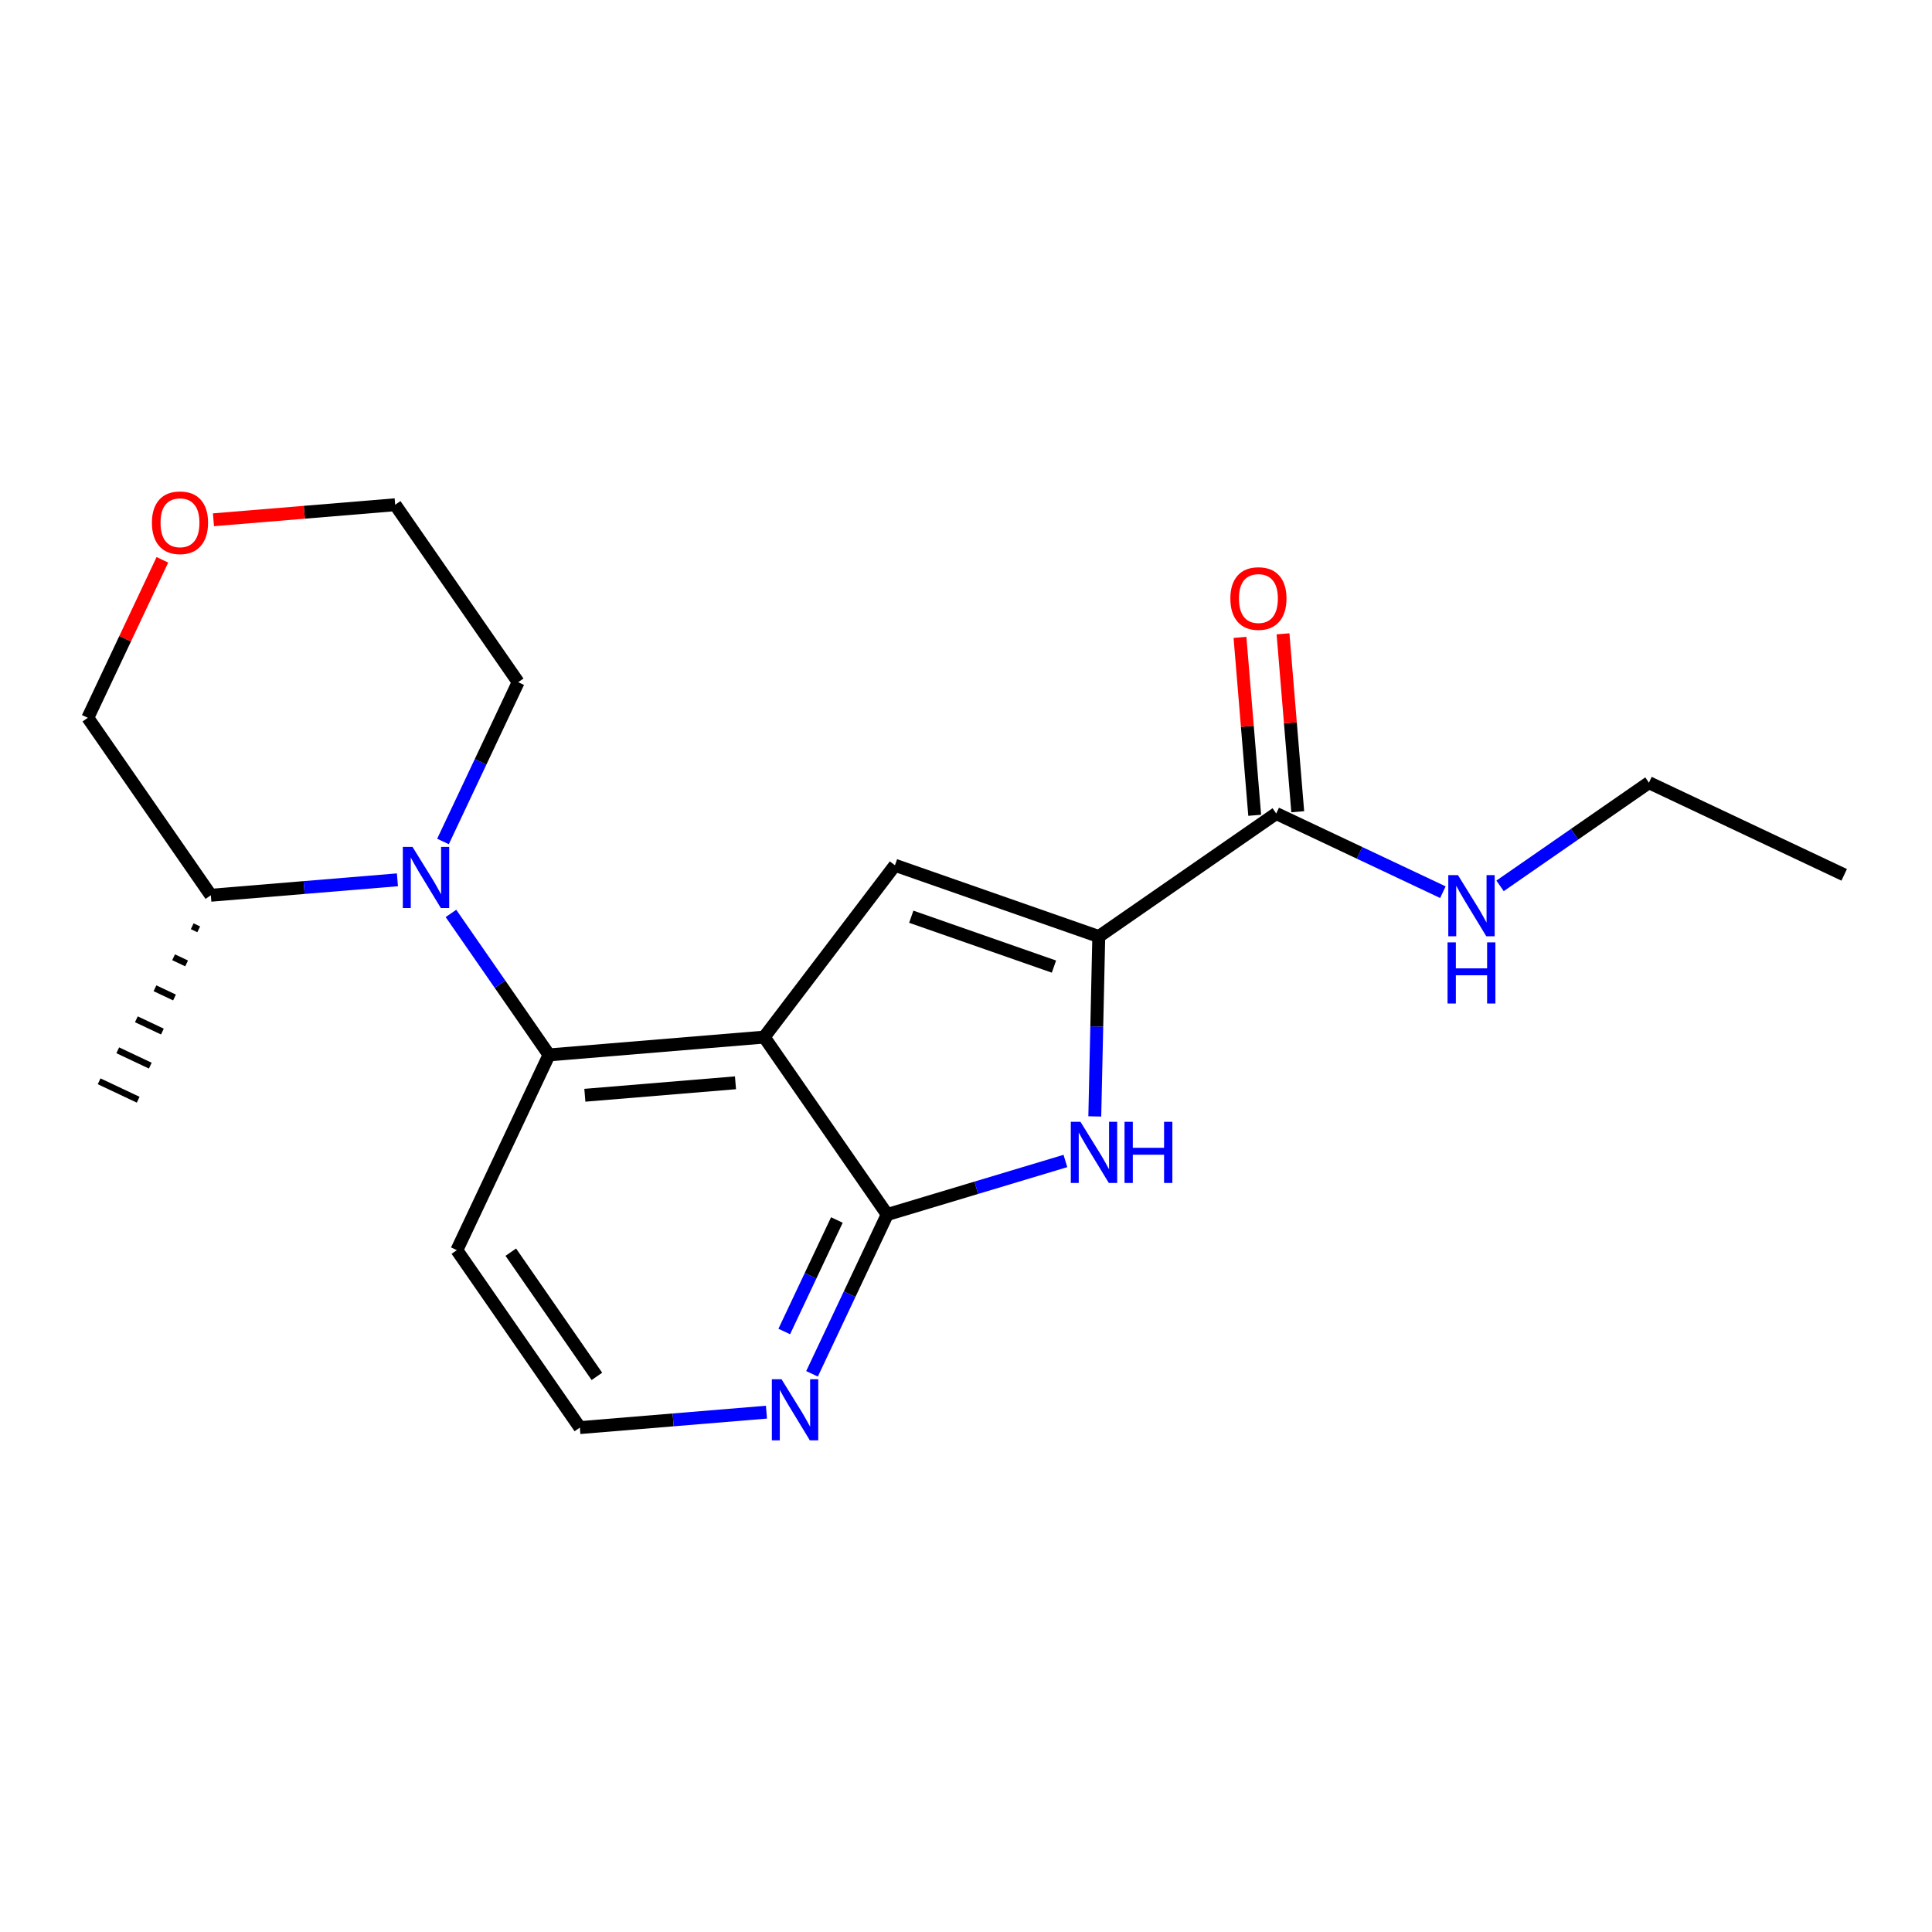 <?xml version='1.0' encoding='iso-8859-1'?>
<svg version='1.1' baseProfile='full'
              xmlns='http://www.w3.org/2000/svg'
                      xmlns:rdkit='http://www.rdkit.org/xml'
                      xmlns:xlink='http://www.w3.org/1999/xlink'
                  xml:space='preserve'
width='300px' height='300px' viewBox='0 0 300 300'>
<!-- END OF HEADER -->
<path class='bond-0 atom-0 atom-1' d='M 286.364,135.845 L 256.045,121.533' style='fill:none;fill-rule:evenodd;stroke:#000000;stroke-width:2.0px;stroke-linecap:butt;stroke-linejoin:miter;stroke-opacity:1' />
<path class='bond-1 atom-1 atom-2' d='M 256.045,121.533 L 244.487,129.545' style='fill:none;fill-rule:evenodd;stroke:#000000;stroke-width:2.0px;stroke-linecap:butt;stroke-linejoin:miter;stroke-opacity:1' />
<path class='bond-1 atom-1 atom-2' d='M 244.487,129.545 L 232.929,137.557' style='fill:none;fill-rule:evenodd;stroke:#0000FF;stroke-width:2.0px;stroke-linecap:butt;stroke-linejoin:miter;stroke-opacity:1' />
<path class='bond-2 atom-2 atom-3' d='M 224.051,138.538 L 211.111,132.43' style='fill:none;fill-rule:evenodd;stroke:#0000FF;stroke-width:2.0px;stroke-linecap:butt;stroke-linejoin:miter;stroke-opacity:1' />
<path class='bond-2 atom-2 atom-3' d='M 211.111,132.43 L 198.171,126.322' style='fill:none;fill-rule:evenodd;stroke:#000000;stroke-width:2.0px;stroke-linecap:butt;stroke-linejoin:miter;stroke-opacity:1' />
<path class='bond-3 atom-3 atom-4' d='M 201.513,126.045 L 200.369,112.232' style='fill:none;fill-rule:evenodd;stroke:#000000;stroke-width:2.0px;stroke-linecap:butt;stroke-linejoin:miter;stroke-opacity:1' />
<path class='bond-3 atom-3 atom-4' d='M 200.369,112.232 L 199.226,98.419' style='fill:none;fill-rule:evenodd;stroke:#FF0000;stroke-width:2.0px;stroke-linecap:butt;stroke-linejoin:miter;stroke-opacity:1' />
<path class='bond-3 atom-3 atom-4' d='M 194.83,126.598 L 193.687,112.785' style='fill:none;fill-rule:evenodd;stroke:#000000;stroke-width:2.0px;stroke-linecap:butt;stroke-linejoin:miter;stroke-opacity:1' />
<path class='bond-3 atom-3 atom-4' d='M 193.687,112.785 L 192.544,98.972' style='fill:none;fill-rule:evenodd;stroke:#FF0000;stroke-width:2.0px;stroke-linecap:butt;stroke-linejoin:miter;stroke-opacity:1' />
<path class='bond-4 atom-3 atom-5' d='M 198.171,126.322 L 170.617,145.423' style='fill:none;fill-rule:evenodd;stroke:#000000;stroke-width:2.0px;stroke-linecap:butt;stroke-linejoin:miter;stroke-opacity:1' />
<path class='bond-5 atom-5 atom-6' d='M 170.617,145.423 L 138.968,134.358' style='fill:none;fill-rule:evenodd;stroke:#000000;stroke-width:2.0px;stroke-linecap:butt;stroke-linejoin:miter;stroke-opacity:1' />
<path class='bond-5 atom-5 atom-6' d='M 163.657,150.093 L 141.502,142.348' style='fill:none;fill-rule:evenodd;stroke:#000000;stroke-width:2.0px;stroke-linecap:butt;stroke-linejoin:miter;stroke-opacity:1' />
<path class='bond-20 atom-20 atom-5' d='M 169.998,173.356 L 170.307,159.389' style='fill:none;fill-rule:evenodd;stroke:#0000FF;stroke-width:2.0px;stroke-linecap:butt;stroke-linejoin:miter;stroke-opacity:1' />
<path class='bond-20 atom-20 atom-5' d='M 170.307,159.389 L 170.617,145.423' style='fill:none;fill-rule:evenodd;stroke:#000000;stroke-width:2.0px;stroke-linecap:butt;stroke-linejoin:miter;stroke-opacity:1' />
<path class='bond-6 atom-6 atom-7' d='M 138.968,134.358 L 118.665,161.039' style='fill:none;fill-rule:evenodd;stroke:#000000;stroke-width:2.0px;stroke-linecap:butt;stroke-linejoin:miter;stroke-opacity:1' />
<path class='bond-7 atom-7 atom-8' d='M 118.665,161.039 L 85.252,163.804' style='fill:none;fill-rule:evenodd;stroke:#000000;stroke-width:2.0px;stroke-linecap:butt;stroke-linejoin:miter;stroke-opacity:1' />
<path class='bond-7 atom-7 atom-8' d='M 114.206,168.136 L 90.817,170.072' style='fill:none;fill-rule:evenodd;stroke:#000000;stroke-width:2.0px;stroke-linecap:butt;stroke-linejoin:miter;stroke-opacity:1' />
<path class='bond-21 atom-19 atom-7' d='M 137.766,188.593 L 118.665,161.039' style='fill:none;fill-rule:evenodd;stroke:#000000;stroke-width:2.0px;stroke-linecap:butt;stroke-linejoin:miter;stroke-opacity:1' />
<path class='bond-8 atom-8 atom-9' d='M 85.252,163.804 L 77.637,152.82' style='fill:none;fill-rule:evenodd;stroke:#000000;stroke-width:2.0px;stroke-linecap:butt;stroke-linejoin:miter;stroke-opacity:1' />
<path class='bond-8 atom-8 atom-9' d='M 77.637,152.82 L 70.023,141.835' style='fill:none;fill-rule:evenodd;stroke:#0000FF;stroke-width:2.0px;stroke-linecap:butt;stroke-linejoin:miter;stroke-opacity:1' />
<path class='bond-15 atom-8 atom-16' d='M 85.252,163.804 L 70.939,194.123' style='fill:none;fill-rule:evenodd;stroke:#000000;stroke-width:2.0px;stroke-linecap:butt;stroke-linejoin:miter;stroke-opacity:1' />
<path class='bond-9 atom-9 atom-10' d='M 68.787,130.664 L 74.625,118.297' style='fill:none;fill-rule:evenodd;stroke:#0000FF;stroke-width:2.0px;stroke-linecap:butt;stroke-linejoin:miter;stroke-opacity:1' />
<path class='bond-9 atom-9 atom-10' d='M 74.625,118.297 L 80.463,105.931' style='fill:none;fill-rule:evenodd;stroke:#000000;stroke-width:2.0px;stroke-linecap:butt;stroke-linejoin:miter;stroke-opacity:1' />
<path class='bond-22 atom-14 atom-9' d='M 32.737,139.015 L 47.224,137.816' style='fill:none;fill-rule:evenodd;stroke:#000000;stroke-width:2.0px;stroke-linecap:butt;stroke-linejoin:miter;stroke-opacity:1' />
<path class='bond-22 atom-14 atom-9' d='M 47.224,137.816 L 61.712,136.617' style='fill:none;fill-rule:evenodd;stroke:#0000FF;stroke-width:2.0px;stroke-linecap:butt;stroke-linejoin:miter;stroke-opacity:1' />
<path class='bond-10 atom-10 atom-11' d='M 80.463,105.931 L 61.362,78.376' style='fill:none;fill-rule:evenodd;stroke:#000000;stroke-width:2.0px;stroke-linecap:butt;stroke-linejoin:miter;stroke-opacity:1' />
<path class='bond-11 atom-11 atom-12' d='M 61.362,78.376 L 47.254,79.544' style='fill:none;fill-rule:evenodd;stroke:#000000;stroke-width:2.0px;stroke-linecap:butt;stroke-linejoin:miter;stroke-opacity:1' />
<path class='bond-11 atom-11 atom-12' d='M 47.254,79.544 L 33.145,80.711' style='fill:none;fill-rule:evenodd;stroke:#FF0000;stroke-width:2.0px;stroke-linecap:butt;stroke-linejoin:miter;stroke-opacity:1' />
<path class='bond-12 atom-12 atom-13' d='M 25.217,86.928 L 19.427,99.194' style='fill:none;fill-rule:evenodd;stroke:#FF0000;stroke-width:2.0px;stroke-linecap:butt;stroke-linejoin:miter;stroke-opacity:1' />
<path class='bond-12 atom-12 atom-13' d='M 19.427,99.194 L 13.636,111.46' style='fill:none;fill-rule:evenodd;stroke:#000000;stroke-width:2.0px;stroke-linecap:butt;stroke-linejoin:miter;stroke-opacity:1' />
<path class='bond-13 atom-13 atom-14' d='M 13.636,111.46 L 32.737,139.015' style='fill:none;fill-rule:evenodd;stroke:#000000;stroke-width:2.0px;stroke-linecap:butt;stroke-linejoin:miter;stroke-opacity:1' />
<path class='bond-14 atom-14 atom-15' d='M 29.847,143.829 L 30.857,144.306' style='fill:none;fill-rule:evenodd;stroke:#000000;stroke-width:1.0px;stroke-linecap:butt;stroke-linejoin:miter;stroke-opacity:1' />
<path class='bond-14 atom-14 atom-15' d='M 26.956,148.644 L 28.977,149.598' style='fill:none;fill-rule:evenodd;stroke:#000000;stroke-width:1.0px;stroke-linecap:butt;stroke-linejoin:miter;stroke-opacity:1' />
<path class='bond-14 atom-14 atom-15' d='M 24.065,153.459 L 27.097,154.89' style='fill:none;fill-rule:evenodd;stroke:#000000;stroke-width:1.0px;stroke-linecap:butt;stroke-linejoin:miter;stroke-opacity:1' />
<path class='bond-14 atom-14 atom-15' d='M 21.175,158.273 L 25.217,160.181' style='fill:none;fill-rule:evenodd;stroke:#000000;stroke-width:1.0px;stroke-linecap:butt;stroke-linejoin:miter;stroke-opacity:1' />
<path class='bond-14 atom-14 atom-15' d='M 18.284,163.088 L 23.337,165.473' style='fill:none;fill-rule:evenodd;stroke:#000000;stroke-width:1.0px;stroke-linecap:butt;stroke-linejoin:miter;stroke-opacity:1' />
<path class='bond-14 atom-14 atom-15' d='M 15.393,167.902 L 21.457,170.765' style='fill:none;fill-rule:evenodd;stroke:#000000;stroke-width:1.0px;stroke-linecap:butt;stroke-linejoin:miter;stroke-opacity:1' />
<path class='bond-16 atom-16 atom-17' d='M 70.939,194.123 L 90.04,221.677' style='fill:none;fill-rule:evenodd;stroke:#000000;stroke-width:2.0px;stroke-linecap:butt;stroke-linejoin:miter;stroke-opacity:1' />
<path class='bond-16 atom-16 atom-17' d='M 79.316,194.436 L 92.686,213.724' style='fill:none;fill-rule:evenodd;stroke:#000000;stroke-width:2.0px;stroke-linecap:butt;stroke-linejoin:miter;stroke-opacity:1' />
<path class='bond-17 atom-17 atom-18' d='M 90.04,221.677 L 104.528,220.479' style='fill:none;fill-rule:evenodd;stroke:#000000;stroke-width:2.0px;stroke-linecap:butt;stroke-linejoin:miter;stroke-opacity:1' />
<path class='bond-17 atom-17 atom-18' d='M 104.528,220.479 L 119.015,219.28' style='fill:none;fill-rule:evenodd;stroke:#0000FF;stroke-width:2.0px;stroke-linecap:butt;stroke-linejoin:miter;stroke-opacity:1' />
<path class='bond-18 atom-18 atom-19' d='M 126.09,213.327 L 131.928,200.96' style='fill:none;fill-rule:evenodd;stroke:#0000FF;stroke-width:2.0px;stroke-linecap:butt;stroke-linejoin:miter;stroke-opacity:1' />
<path class='bond-18 atom-18 atom-19' d='M 131.928,200.96 L 137.766,188.593' style='fill:none;fill-rule:evenodd;stroke:#000000;stroke-width:2.0px;stroke-linecap:butt;stroke-linejoin:miter;stroke-opacity:1' />
<path class='bond-18 atom-18 atom-19' d='M 121.778,206.754 L 125.864,198.098' style='fill:none;fill-rule:evenodd;stroke:#0000FF;stroke-width:2.0px;stroke-linecap:butt;stroke-linejoin:miter;stroke-opacity:1' />
<path class='bond-18 atom-18 atom-19' d='M 125.864,198.098 L 129.951,189.441' style='fill:none;fill-rule:evenodd;stroke:#000000;stroke-width:2.0px;stroke-linecap:butt;stroke-linejoin:miter;stroke-opacity:1' />
<path class='bond-19 atom-19 atom-20' d='M 137.766,188.593 L 151.6,184.435' style='fill:none;fill-rule:evenodd;stroke:#000000;stroke-width:2.0px;stroke-linecap:butt;stroke-linejoin:miter;stroke-opacity:1' />
<path class='bond-19 atom-19 atom-20' d='M 151.6,184.435 L 165.435,180.276' style='fill:none;fill-rule:evenodd;stroke:#0000FF;stroke-width:2.0px;stroke-linecap:butt;stroke-linejoin:miter;stroke-opacity:1' />
<path  class='atom-2' d='M 226.391 135.886
L 229.503 140.915
Q 229.811 141.412, 230.307 142.31
Q 230.804 143.209, 230.831 143.262
L 230.831 135.886
L 232.091 135.886
L 232.091 145.381
L 230.79 145.381
L 227.451 139.883
Q 227.062 139.239, 226.646 138.501
Q 226.244 137.764, 226.123 137.536
L 226.123 145.381
L 224.889 145.381
L 224.889 135.886
L 226.391 135.886
' fill='#0000FF'/>
<path  class='atom-2' d='M 224.775 146.331
L 226.063 146.331
L 226.063 150.367
L 230.918 150.367
L 230.918 146.331
L 232.205 146.331
L 232.205 155.826
L 230.918 155.826
L 230.918 151.44
L 226.063 151.44
L 226.063 155.826
L 224.775 155.826
L 224.775 146.331
' fill='#0000FF'/>
<path  class='atom-4' d='M 191.048 92.935
Q 191.048 90.655, 192.174 89.381
Q 193.301 88.107, 195.406 88.107
Q 197.512 88.107, 198.638 89.381
Q 199.765 90.655, 199.765 92.935
Q 199.765 95.242, 198.625 96.556
Q 197.485 97.857, 195.406 97.857
Q 193.314 97.857, 192.174 96.556
Q 191.048 95.255, 191.048 92.935
M 195.406 96.784
Q 196.855 96.784, 197.633 95.819
Q 198.424 94.84, 198.424 92.935
Q 198.424 91.071, 197.633 90.132
Q 196.855 89.18, 195.406 89.18
Q 193.958 89.18, 193.167 90.119
Q 192.389 91.058, 192.389 92.935
Q 192.389 94.853, 193.167 95.819
Q 193.958 96.784, 195.406 96.784
' fill='#FF0000'/>
<path  class='atom-9' d='M 64.052 131.502
L 67.163 136.531
Q 67.472 137.028, 67.968 137.926
Q 68.464 138.825, 68.491 138.878
L 68.491 131.502
L 69.751 131.502
L 69.751 140.997
L 68.451 140.997
L 65.111 135.499
Q 64.722 134.855, 64.307 134.117
Q 63.904 133.38, 63.784 133.152
L 63.784 140.997
L 62.55 140.997
L 62.55 131.502
L 64.052 131.502
' fill='#0000FF'/>
<path  class='atom-12' d='M 23.59 81.168
Q 23.59 78.888, 24.716 77.614
Q 25.843 76.34, 27.948 76.34
Q 30.054 76.34, 31.181 77.614
Q 32.307 78.888, 32.307 81.168
Q 32.307 83.475, 31.167 84.789
Q 30.027 86.09, 27.948 86.09
Q 25.856 86.09, 24.716 84.789
Q 23.59 83.488, 23.59 81.168
M 27.948 85.017
Q 29.397 85.017, 30.175 84.051
Q 30.966 83.072, 30.966 81.168
Q 30.966 79.304, 30.175 78.365
Q 29.397 77.413, 27.948 77.413
Q 26.5 77.413, 25.709 78.352
Q 24.931 79.29, 24.931 81.168
Q 24.931 83.086, 25.709 84.051
Q 26.5 85.017, 27.948 85.017
' fill='#FF0000'/>
<path  class='atom-18' d='M 121.355 214.165
L 124.466 219.194
Q 124.775 219.69, 125.271 220.589
Q 125.767 221.487, 125.794 221.541
L 125.794 214.165
L 127.055 214.165
L 127.055 223.66
L 125.754 223.66
L 122.414 218.161
Q 122.025 217.518, 121.61 216.78
Q 121.207 216.042, 121.087 215.814
L 121.087 223.66
L 119.853 223.66
L 119.853 214.165
L 121.355 214.165
' fill='#0000FF'/>
<path  class='atom-20' d='M 167.775 174.194
L 170.887 179.224
Q 171.195 179.72, 171.691 180.618
Q 172.187 181.517, 172.214 181.57
L 172.214 174.194
L 173.475 174.194
L 173.475 183.689
L 172.174 183.689
L 168.835 178.191
Q 168.446 177.547, 168.03 176.81
Q 167.628 176.072, 167.507 175.844
L 167.507 183.689
L 166.273 183.689
L 166.273 174.194
L 167.775 174.194
' fill='#0000FF'/>
<path  class='atom-20' d='M 174.615 174.194
L 175.902 174.194
L 175.902 178.231
L 180.757 178.231
L 180.757 174.194
L 182.044 174.194
L 182.044 183.689
L 180.757 183.689
L 180.757 179.304
L 175.902 179.304
L 175.902 183.689
L 174.615 183.689
L 174.615 174.194
' fill='#0000FF'/>
</svg>
